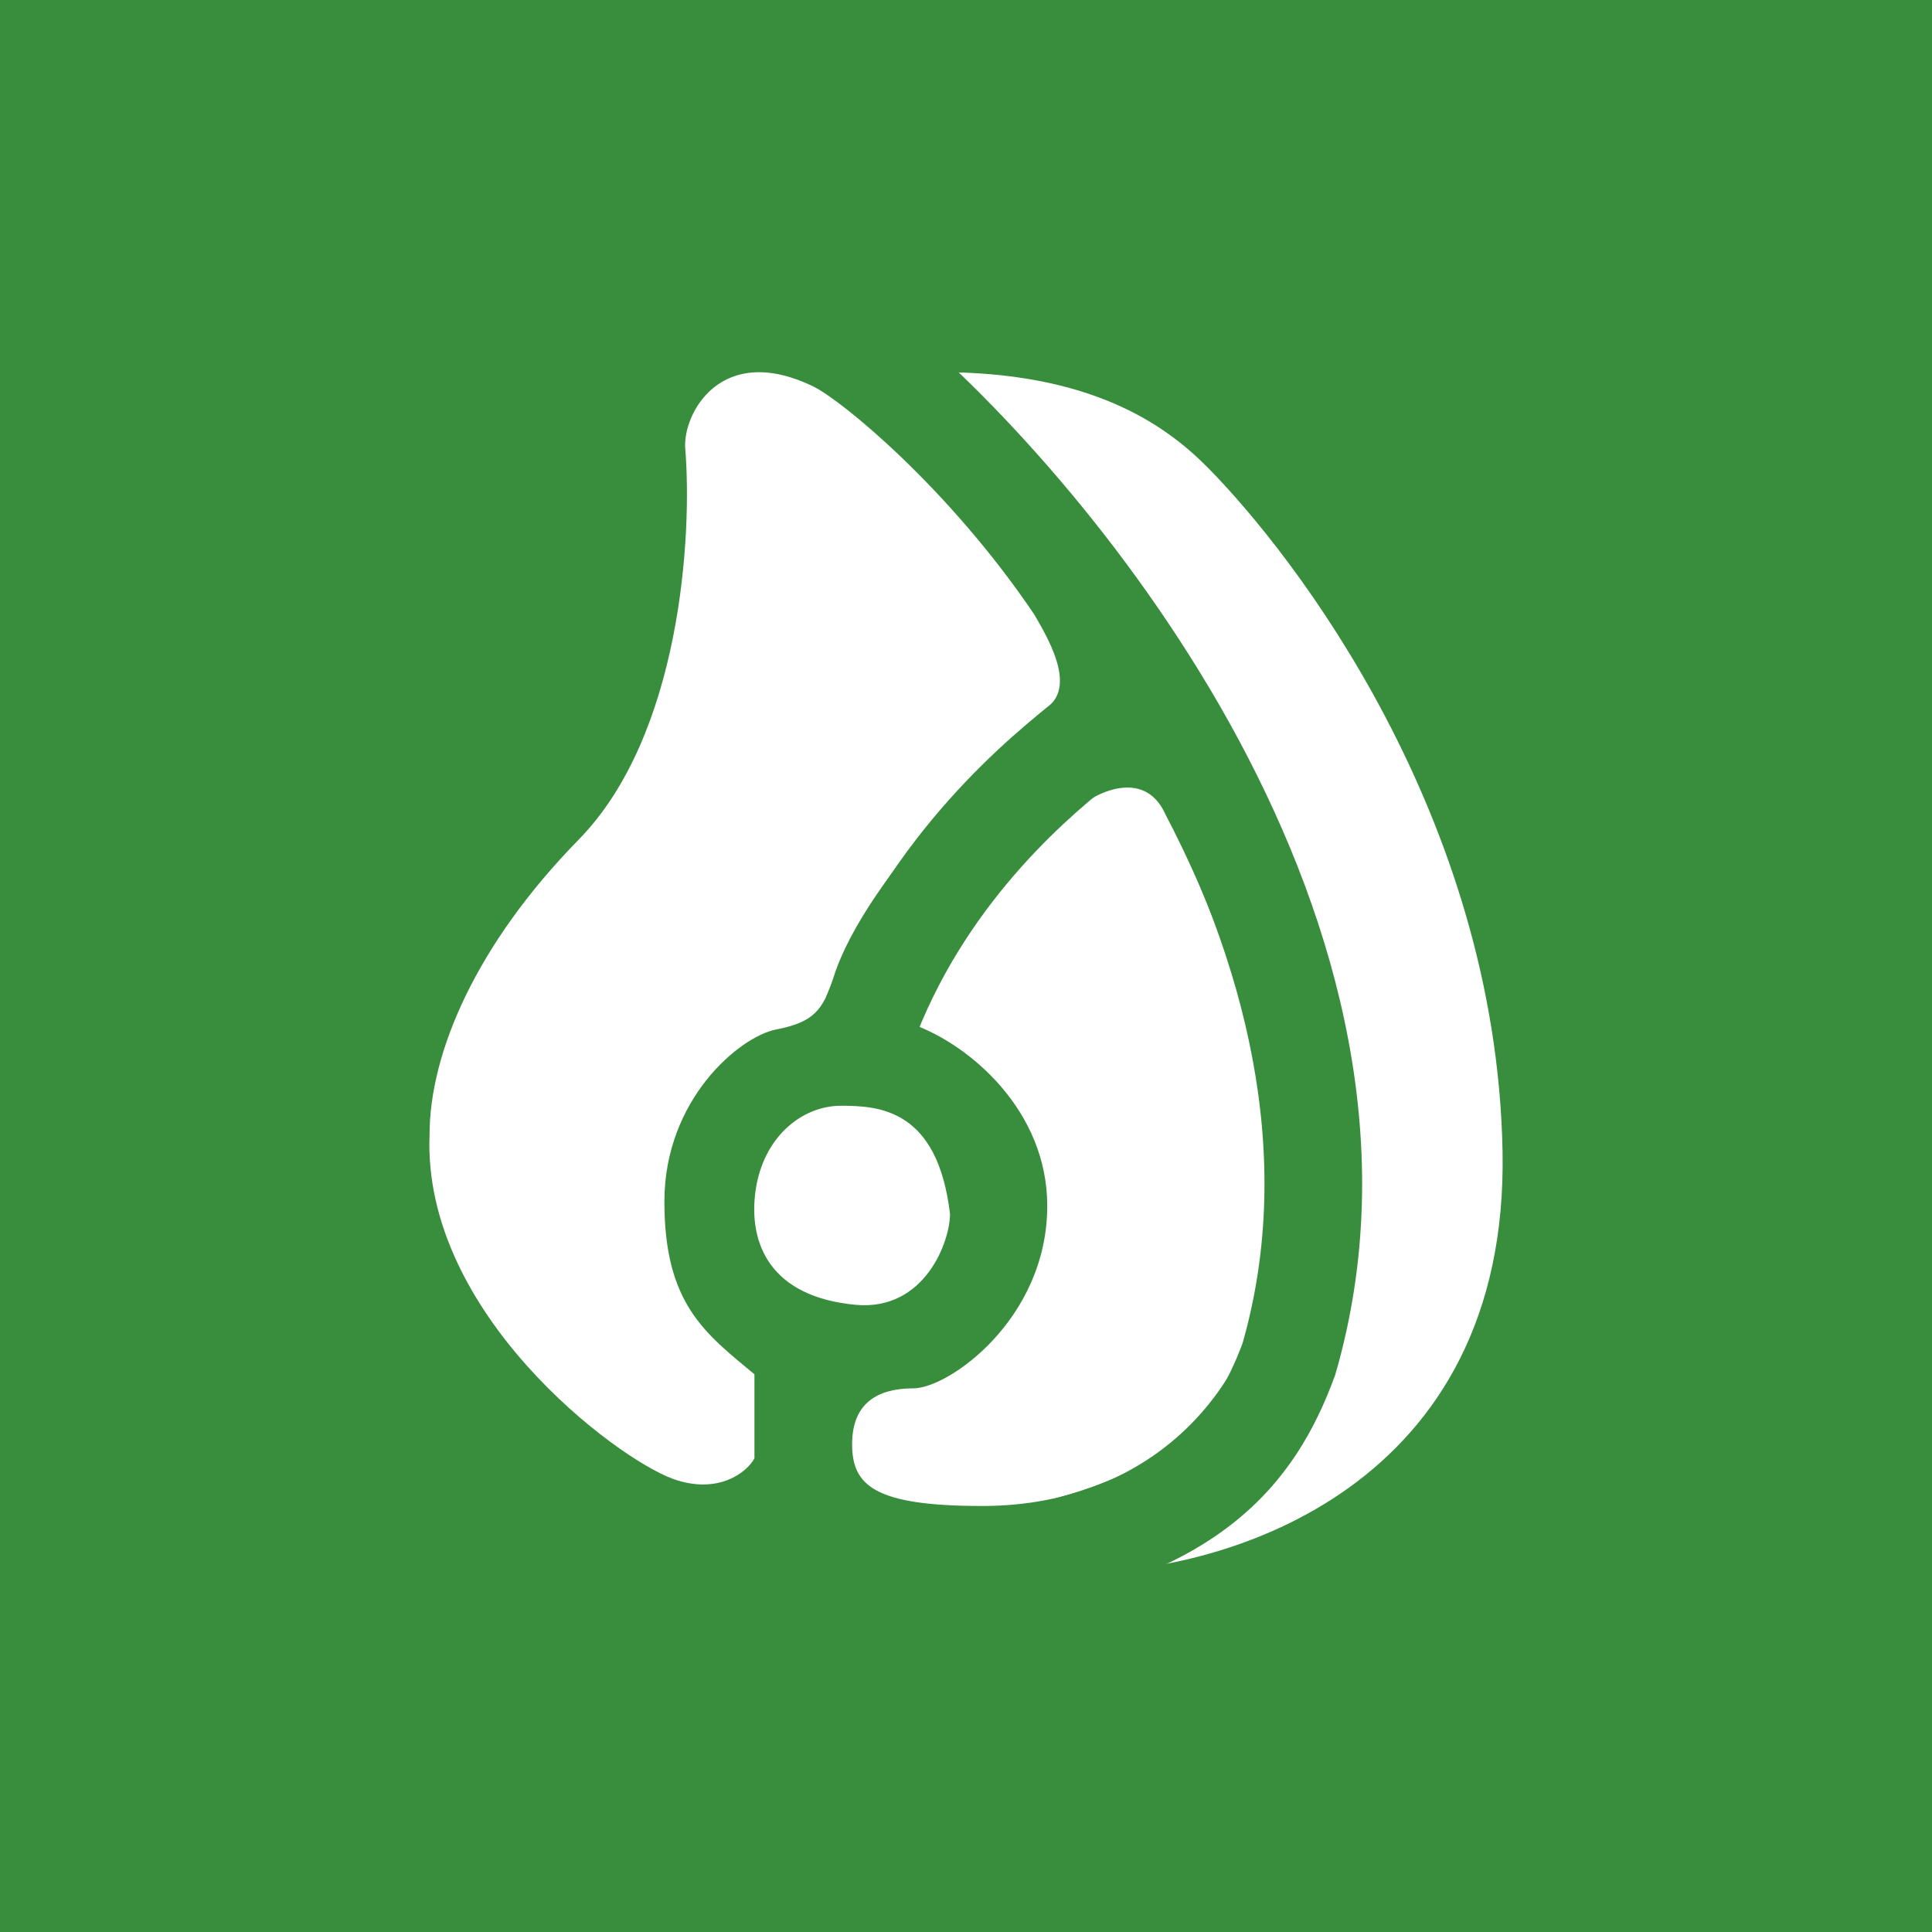 <!-- by TradingView --><svg width="18" height="18" xmlns="http://www.w3.org/2000/svg"><path fill="#388E3C" d="M0 0h18v18H0z"/><path d="M11.878 11.213c0-1.392-.602-2.83-1.02-3.626-.2-.448-.702-.202-.914.033-1.006.87-1.324 1.307-1.435 1.925.53.192 1.248.804 1.248 1.69 0 1.052-.917 1.7-1.248 1.7-.33 0-.57.135-.57.52 0 .383.204.576 1.212.576 1.668 0 2.727-1.218 2.727-2.818z" fill="#fff"/><path d="M9.636 5.725c-.794-1.177-1.8-2-2.06-2.125-.86-.416-1.214.255-1.192.575.067.81-.04 2.675-.992 3.647-.953.973-1.39 1.984-1.39 2.751-.066 1.664 1.737 3.013 2.267 3.205.423.153.694-.064.76-.192v-.782c-.463-.384-.839-.658-.839-1.61 0-.95.7-1.537 1.043-1.603.344-.067.435-.176.534-.489.297-.939 1.668-2.264 1.999-2.52.264-.205-.02-.665-.13-.857z" fill="#fff"/><path d="M8.851 11.31c-.115-.972-.654-1.008-1.015-1.008-.362 0-.723.287-.796.787-.072.5.14.996.935 1.068.637.057.876-.585.876-.847zm3.794-.103c0-3.731-2.711-6.742-3.89-7.74 1.405 0 2.096.484 2.495.887.81.818 2.691 3.254 2.749 6.374.058 3.12-2.55 3.916-3.939 3.924 2.369-.726 2.585-2.488 2.585-3.444z" fill="#fff"/><path d="M7.695 9.293c.601-1.534 1.74-2.454 2.166-2.785l.549.743c-.397.308-1.367 1.102-1.872 2.39l-.843-.348z" fill="#388E3C"/><path d="M10.745 7.344c-.858-1.6-2.068-2.917-2.91-3.622L8.41 3c.92.77 2.21 2.177 3.132 3.895.92 1.716 1.507 3.806.902 5.9l-.005.017-.006.016c-.18.49-.446.965-.935 1.355-.483.385-1.145.655-2.068.817l-.153-.919c.835-.146 1.338-.375 1.663-.634.313-.249.495-.553.637-.933.5-1.756.026-3.572-.832-5.17z" fill="#388E3C"/></svg>